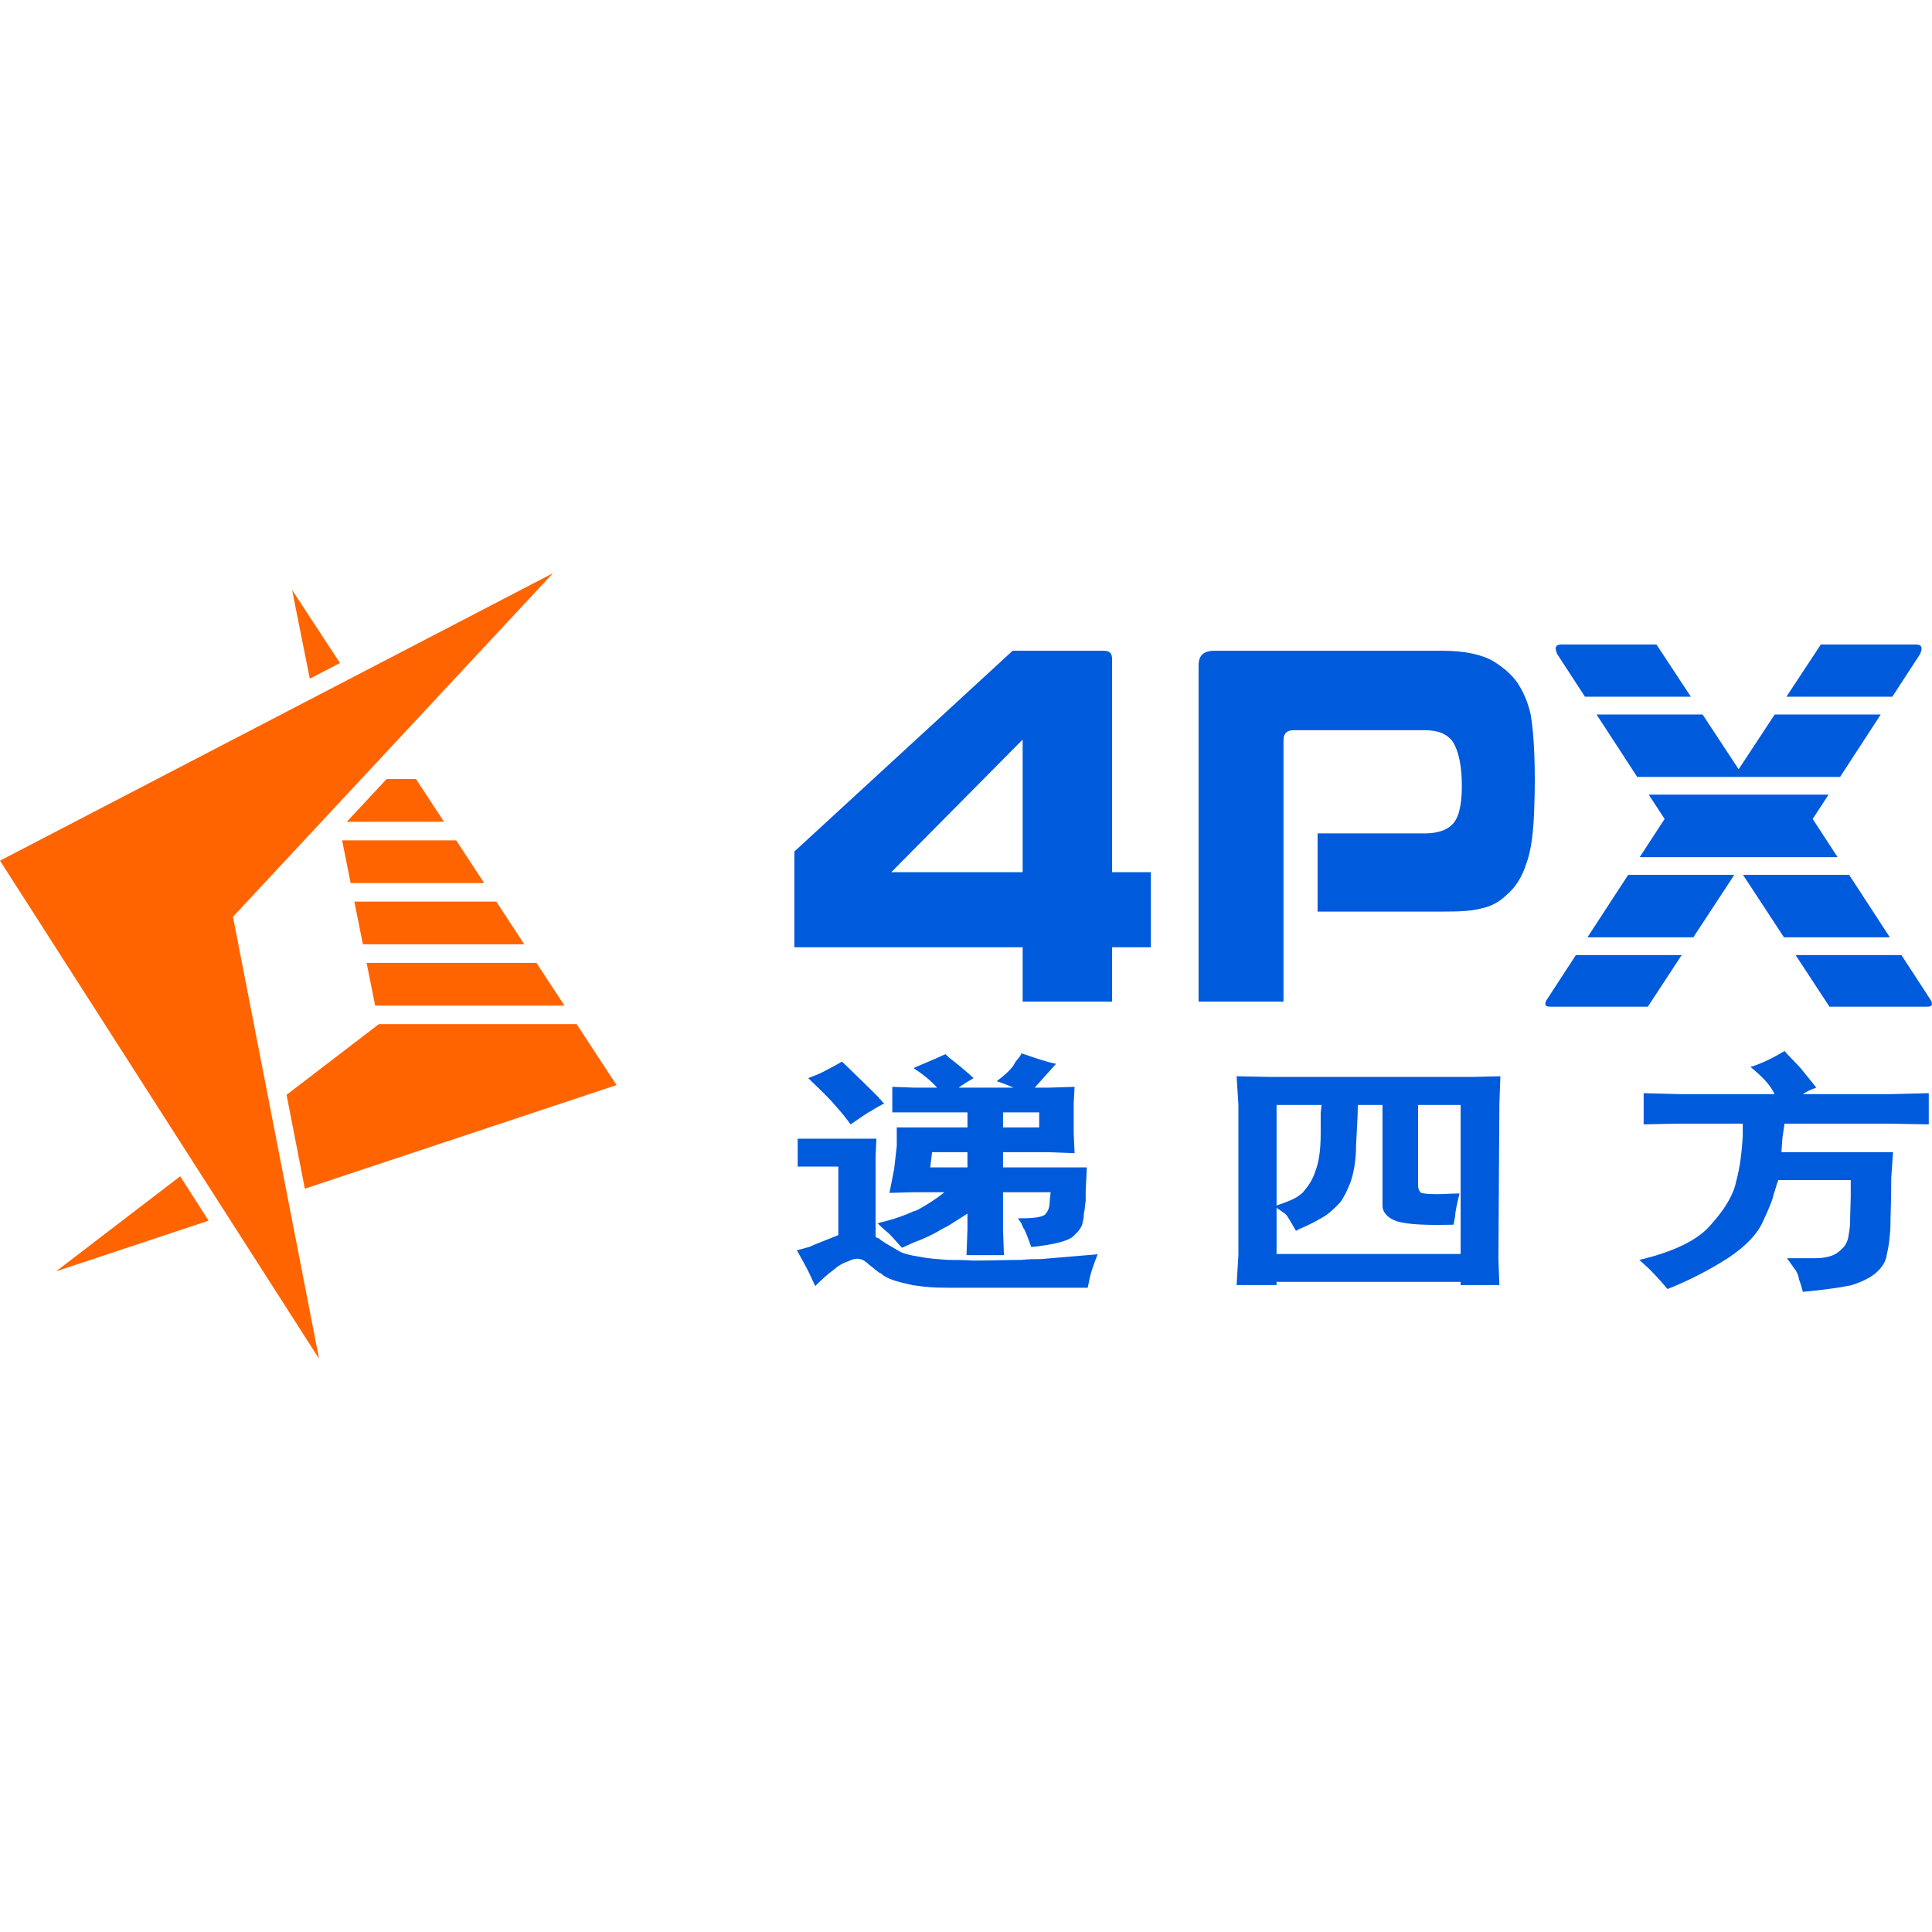 <svg xmlns="http://www.w3.org/2000/svg" xmlns:xlink="http://www.w3.org/1999/xlink" version="1.1" width="30" height="30" viewBox="0 0 370.21 150.531">
<defs>
<clipPath id="clip_0">
<path transform="matrix(1,0,0,-1,0,150.531)" d="M0 150.531H370.21V0H0Z"/>
</clipPath>
</defs>
<g id="layer_1" data-name="图层 1">
<g clip-path="url(#clip_0)">
<path transform="matrix(1,0,0,-1,314.127,131.585)" d="M0 0C6.569 1.556 11.348 3.809 13.851 6.904 16.427 9.773 18.094 12.584 18.579 15.137 19.287 17.729 19.614 20.458 19.822 23.701V26.107H7.578L.831 25.973V31.949L7.778 31.768H25.906C25.09 33.627 23.342 35.291 21.305 36.981 23.342 37.582 25.583 38.668 27.828 40.035 28.571 39.107 29.8 37.998 30.978 36.662 32.206 35.133 33.188 33.932 33.916 33.015 32.864 32.665 32.037 32.241 31.336 31.768H48.274L55.464 31.949V25.973L47.624 26.107H27.828C27.593 24.428 27.416 23.562 27.416 23.231L27.228 20.643H43.585 48.617L48.274 15.742C48.274 11.017 48.102 7.844 48.102 5.992 47.975 4.001 47.771 2.468 47.436 1.109 47.258-.277 46.576-1.367 45.406-2.43 44.401-3.323 42.653-4.247 40.512-4.882 38.321-5.325 35.087-5.776 31.336-6.115 31.163-5.479 30.978-4.721 30.628-3.796 30.481-2.915 30.146-2.141 29.503-1.367L28.294 .324H33.708C35.718 .324 37.127 .774 37.982 1.386 38.813 2.033 39.441 2.649 39.649 3.219 40.02 3.809 40.154 4.91 40.351 6.423L40.512 12.11V15.299H26.635C26.23 14.359 26.103 13.454 25.737 12.584 25.583 11.614 24.883 9.935 23.738 7.478 22.695 5.041 20.466 2.649 16.946 .324 13.361-1.971 9.461-3.966 5.406-5.583 3.527-3.323 2.145-1.971 1.629-1.475Z" fill="#005adc" fill-rule="evenodd"/>
<path transform="matrix(1,0,0,-1,279.888,130.449)" d="M0 0H-35.271V8.853L-33.547 7.647C-33.212 7.316-32.588 6.261-31.552 4.428-31.395 4.555-31.252 4.555-31.06 4.717-28.876 5.614-27.186 6.558-25.965 7.316-24.802 8.098-23.951 8.979-23.073 9.904-22.384 10.832-21.702 12.183-21.052 13.9-20.555 15.406-20.043 17.713-20.043 20.774-19.908 23.635-19.704 26.269-19.704 28.56H-14.972V9.299C-14.972 7.932-13.959 6.881-12.207 6.261-10.027 5.614-6.427 5.495-1.355 5.614L-1.04 7.316C-1.04 8.098-.713 9.492-.212 11.594-1.888 11.594-3.266 11.463-4.417 11.463-6.335 11.463-7.301 11.594-7.663 11.756-7.99 12.183-8.156 12.545-8.156 13.119V28.56H0ZM-35.271 28.56H-26.646L-26.816 27.02V23.057C-26.816 19.85-27.186 17.555-27.829 15.891-28.307 14.351-29.191 12.977-30.051 12.037-30.204 11.756-30.594 11.463-31.06 11.136-31.872 10.512-33.424 9.904-35.271 9.299ZM7.612 34.055 2.499 33.931H-36.781L-42.931 34.055-42.584 28.56V-.146L-42.931-5.957H-35.271V-5.341H0V-5.957H7.424L7.238-.913 7.424 28.714Z" fill="#005adc" fill-rule="evenodd"/>
<path transform="matrix(1,0,0,-1,160.143,102.096)" d="M0 0C.866-.959 1.856-2.152 2.85-3.516 4.917-2.152 6.1-1.213 6.792-.959 7.154-.608 7.636-.466 8.321 0 8.321 0 8.444 0 8.625 .123 8.795 .3 9.003 .3 9.299 .439 9.003 .751 8.795 .917 8.625 1.225 8.444 1.355 8.321 1.355 8.321 1.552 5.583 4.301 3.219 6.558 1.209 8.51-.866 7.332-2.38 6.558-3.046 6.23-3.777 5.953-4.447 5.641-5.271 5.349-2.564 2.75-.866 1.074 0 0M32.057-1.213H38.988V-4.101H32.057ZM25.24-11.76H18.109L18.46-8.849H25.24ZM11.698-4.101V-7.67L11.197-12.06 10.293-16.646 15.04-16.519H20.824C19.16-17.875 17.466-18.934 15.757-19.865 15.402-20.027 15.226-20.119 15.04-20.119 13.365-20.905 11.34-21.644 8.625-22.307 8.444-22.307 8.321-22.307 8.321-22.46H7.963L8.321-22.742 8.625-23.061 9.804-24.112C10.293-24.451 11.197-25.491 12.676-27.158 13.508-26.839 14.401-26.384 15.04-26.107 16.789-25.491 18.302-24.74 19.441-24.112 20.181-23.639 20.824-23.338 21.625-22.911 22.876-22.095 24.047-21.394 25.24-20.616V-23.639L25.06-28.571H32.229L32.057-23.639V-16.519H41.182L41.009-18.163C41.009-19.392 40.716-20.119 40.154-20.759 39.642-21.248 38.133-21.513 35.557-21.513H34.895L35.256-22.014 35.557-22.46 35.938-23.338C36.419-23.981 36.77-25.221 37.474-27.02 42.025-26.554 44.671-25.814 45.599-24.886 46.565-23.981 47.089-23.23 47.259-22.584 47.424-21.86 47.57-21.248 47.57-20.443 47.759-19.865 47.759-18.934 47.897-18.163V-16.207L48.121-11.76H32.057V-8.849H40.716L45.769-9.034 45.599-5.206V.643L45.769 3.673 40.828 3.523H38.133C39.484 5.029 40.828 6.558 42.222 8.094 40.501 8.402 38.306 9.176 35.557 10.108V9.946L35.256 9.473 34.394 8.402C34.039 7.489 32.846 6.23 30.836 4.759 31.837 4.44 33.022 3.997 34.039 3.523H23.554C24.386 4.139 25.406 4.759 26.411 5.349 25.575 6.126 24.047 7.489 21.625 9.338 21.51 9.473 21.197 9.792 21.005 9.946 19.796 9.338 17.771 8.51 15.04 7.332V7.174C16.92 5.953 18.302 4.759 19.441 3.523H15.04L10.84 3.673V-1.213H25.24V-4.101ZM39.311-29.334C38.133-29.334 36.77-29.334 35.557-29.492H35.256C32.402-29.492 29.477-29.615 26.23-29.615 24.578-29.492 23.03-29.492 21.625-29.492 19.16-29.334 17.309-29.165 15.922-28.853 15.575-28.853 15.402-28.718 15.04-28.718 13.508-28.41 12.503-28.102 11.853-27.636 11.005-27.158 10.293-26.696 9.499-26.269 9.103-25.957 8.795-25.814 8.625-25.68 8.444-25.491 8.321-25.491 8.321-25.356 7.963-25.356 7.794-25.221 7.636-25.033V-9.781L7.794-6.257H-7.289V-11.602H.501V-24.74C-2.564-25.957-4.447-26.696-5.113-27.02-5.753-27.158-6.627-27.458-7.455-27.636-6.477-29.334-5.753-30.697-5.271-31.629-4.901-32.38-4.447-33.454-3.924-34.498-2.741-33.289-1.524-32.199-.493-31.459 .343-30.697 1.324-30.096 2.356-29.765 3.219-29.334 4.07-29.165 4.552-29.334 5.099-29.334 5.745-29.765 6.554-30.543 7.154-30.963 7.636-31.459 8.321-31.917 8.321-31.917 8.444-32.037 8.625-32.037 8.795-32.199 9.103-32.491 9.499-32.676 10.512-33.289 12.025-33.735 14.243-34.208 14.401-34.208 14.732-34.371 15.04-34.371 17.081-34.675 18.976-34.817 21.197-34.817H48.286L48.637-33.115C48.791-32.199 49.311-30.697 50.185-28.41 46.789-28.718 43.062-28.995 39.311-29.334" fill="#005adc" fill-rule="evenodd"/>
<path transform="matrix(1,0,0,-1,195.962,57.286)" d="M0 0H-25.172L0 25.41ZM17.139 0V40.759C17.143 41.868 16.776 42.415 15.468 42.43H-1.918L-43.747 3.955V-14.382H0V-24.809H17.139V-14.382H24.57V0Z" fill="#005adc" fill-rule="evenodd"/>
<path transform="matrix(1,0,0,-1,294.007,34.755)" d="M0 0C-.119 3.119-.358 5.752-.72 7.79-1.201 9.831-1.917 11.628-2.876 13.184-3.835 14.863-5.514 16.422-7.79 17.859-10.069 19.176-13.304 19.896-17.62 19.896H-61.197C-63.801 19.923-64.397 18.606-64.332 16.789L-64.337-47.341H-48.062V2.653C-48.078 3.843-47.62 4.663-46.118 4.674H-20.974C-18.46 4.674-16.661 3.954-15.583 2.399-14.624 .839-14.023-1.556-13.904-4.914-13.785-8.749-14.263-11.506-15.341-12.946-16.423-14.382-18.34-15.102-20.974-15.102H-41.532V-30.085H-17.501C-14.382-30.085-11.867-29.965-10.188-29.484-8.391-29.126-6.712-28.287-5.275-26.847-3.716-25.53-2.398-23.612-1.56-20.975-.601-18.456-.119-14.744 0-9.708 .119-6.473 .119-3.235 0 0" fill="#005adc" fill-rule="evenodd"/>
<path transform="matrix(1,0,0,-1,44.644,65.833)" d="M0 0 61.31 65.833-44.644 10.754 16.496-84.698Z" fill="#ff6400" fill-rule="evenodd"/>
<path transform="matrix(1,0,0,-1,65.143,17.21)" d="M0 0-9.176 14.004-5.775-3.004Z" fill="#ff6400" fill-rule="evenodd"/>
<path transform="matrix(1,0,0,-1,34.523,115.562)" d="M0 0-23.789-18.217 5.449-8.502Z" fill="#ff6400" fill-rule="evenodd"/>
<path transform="matrix(1,0,0,-1,67.193,59.371)" d="M0 0H25.583L20.216 8.187H-1.637Z" fill="#ff6400" fill-rule="evenodd"/>
<path transform="matrix(1,0,0,-1,69.539,71.113)" d="M0 0H30.928L25.563 8.187H-1.637Z" fill="#ff6400" fill-rule="evenodd"/>
<path transform="matrix(1,0,0,-1,71.886,82.855)" d="M0 0H36.276L30.908 8.19H-1.637Z" fill="#ff6400" fill-rule="evenodd"/>
<path transform="matrix(1,0,0,-1,66.451,47.629)" d="M0 0H18.629L13.261 8.186H7.624Z" fill="#ff6400" fill-rule="evenodd"/>
<path transform="matrix(1,0,0,-1,110.492,86.406)" d="M0 0H-37.894-37.897L-49.962-9.237-55.584-13.542-52.079-31.529-46.611-29.715V-29.711L7.651-11.675Z" fill="#ff6400" fill-rule="evenodd"/>
<path transform="matrix(1,0,0,-1,347.349,47.09)" d="M0 0 3.034 4.655H-14.189-31.412L-28.378 0-33.145-7.312H-14.189 4.767Z" fill="#005adc"/>
<path transform="matrix(1,0,0,-1,367.871,15.582)" d="M0 0C.67 1.328 .37 1.972-.894 1.921H-18.964L-25.557-8.083H-5.264Z" fill="#005adc"/>
<path transform="matrix(1,0,0,-1,354.331,57.803)" d="M0 0H-20.335L-12.487-11.968H7.801Z" fill="#005adc"/>
<path transform="matrix(1,0,0,-1,369.978,81.812)" d="M0 0-5.63 8.641H-25.902L-19.418-1.248H-.828C.208-1.301 .485-.885 0 0" fill="#005adc"/>
<path transform="matrix(1,0,0,-1,313.722,39.033)" d="M0 0H19.437 38.876L46.669 11.968H26.354L19.437 1.467 12.522 11.968H-7.794Z" fill="#005adc"/>
<path transform="matrix(1,0,0,-1,303.712,23.665)" d="M0 0H20.292L13.7 10.004H-4.371C-5.634 10.054-5.934 9.411-5.264 8.083Z" fill="#005adc"/>
<path transform="matrix(1,0,0,-1,304.187,69.771)" d="M0 0H20.289L28.137 11.968H7.802Z" fill="#005adc"/>
<path transform="matrix(1,0,0,-1,296.342,81.812)" d="M0 0C-.485-.885-.208-1.301 .827-1.248H19.418L25.902 8.641H5.629Z" fill="#005adc"/>
</g>
</g>
</svg>

